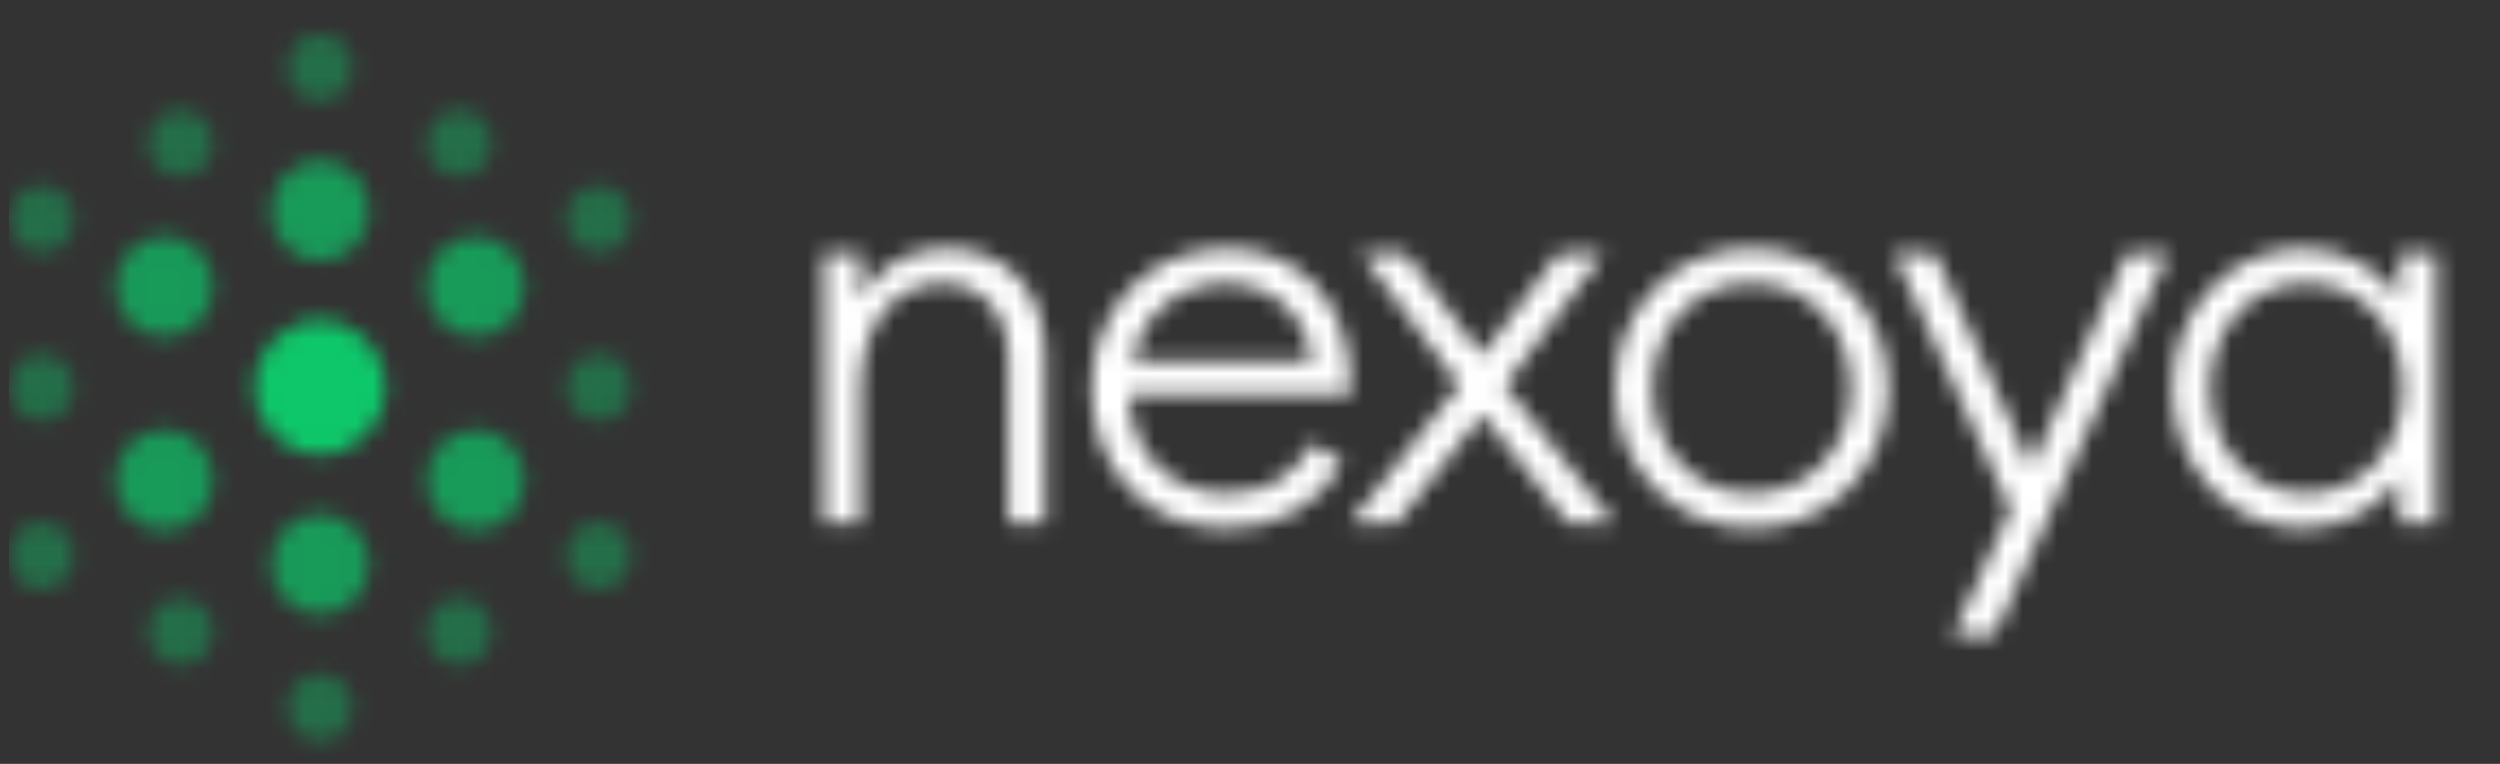 <svg width="144" height="44" viewBox="0 0 144 44" fill="none" xmlns="http://www.w3.org/2000/svg">
<rect x="0" y="0" width="144" height="44" fill="#333333" stroke="none"/>
<g clip-path="url(#clip0_4263_8106)">
<mask id="mask0_4263_8106" style="mask-type:luminance" maskUnits="userSpaceOnUse" x="32" y="20" width="5" height="5">
<path fill-rule="evenodd" clip-rule="evenodd" d="M34.483 24.257C33.44 24.257 32.595 23.389 32.595 22.318C32.595 21.247 33.44 20.379 34.483 20.379C35.526 20.379 36.371 21.247 36.371 22.318C36.371 23.389 35.526 24.257 34.483 24.257Z" fill="white"/>
</mask>
<g mask="url(#mask0_4263_8106)">
<path fill-rule="evenodd" clip-rule="evenodd" d="M28.952 16.637H40.014V27.999H28.952V16.637Z" fill="#0EC76A" fill-opacity="0.4"/>
</g>
<mask id="mask1_4263_8106" style="mask-type:luminance" maskUnits="userSpaceOnUse" x="16" y="1" width="5" height="5">
<path fill-rule="evenodd" clip-rule="evenodd" d="M18.436 5.837C17.393 5.837 16.548 4.968 16.548 3.897C16.548 2.827 17.393 1.958 18.436 1.958C19.479 1.958 20.324 2.827 20.324 3.897C20.324 4.968 19.479 5.837 18.436 5.837Z" fill="white"/>
</mask>
<g mask="url(#mask1_4263_8106)">
<path fill-rule="evenodd" clip-rule="evenodd" d="M12.905 -1.783H23.967V9.578H12.905V-1.783Z" fill="#0EC76A" fill-opacity="0.4"/>
</g>
<mask id="mask2_4263_8106" style="mask-type:luminance" maskUnits="userSpaceOnUse" x="15" y="9" width="7" height="7">
<path fill-rule="evenodd" clip-rule="evenodd" d="M18.436 15.047C16.872 15.047 15.604 13.745 15.604 12.139C15.604 10.532 16.872 9.23 18.436 9.23C20 9.23 21.268 10.532 21.268 12.139C21.268 13.745 20 15.047 18.436 15.047Z" fill="white"/>
</mask>
<g mask="url(#mask2_4263_8106)">
<path fill-rule="evenodd" clip-rule="evenodd" d="M11.961 5.488H24.911V18.789H11.961V5.488Z" fill="#0EC76A" fill-opacity="0.7"/>
</g>
<mask id="mask3_4263_8106" style="mask-type:luminance" maskUnits="userSpaceOnUse" x="32" y="30" width="5" height="4">
<path fill-rule="evenodd" clip-rule="evenodd" d="M34.483 33.952C33.44 33.952 32.595 33.084 32.595 32.013C32.595 30.942 33.44 30.074 34.483 30.074C35.526 30.074 36.371 30.942 36.371 32.013C36.371 33.084 35.526 33.952 34.483 33.952Z" fill="white"/>
</mask>
<g mask="url(#mask3_4263_8106)">
<path fill-rule="evenodd" clip-rule="evenodd" d="M28.952 26.332H40.014V37.694H28.952V26.332Z" fill="#0EC76A" fill-opacity="0.4"/>
</g>
<mask id="mask4_4263_8106" style="mask-type:luminance" maskUnits="userSpaceOnUse" x="0" y="20" width="5" height="5">
<path fill-rule="evenodd" clip-rule="evenodd" d="M2.388 24.257C1.345 24.257 0.5 23.389 0.5 22.318C0.5 21.247 1.345 20.379 2.388 20.379C3.431 20.379 4.276 21.247 4.276 22.318C4.276 23.389 3.431 24.257 2.388 24.257Z" fill="white"/>
</mask>
<g mask="url(#mask4_4263_8106)">
<path fill-rule="evenodd" clip-rule="evenodd" d="M-3.143 16.637H7.919V27.999H-3.143V16.637Z" fill="#0EC76A" fill-opacity="0.4"/>
</g>
<mask id="mask5_4263_8106" style="mask-type:luminance" maskUnits="userSpaceOnUse" x="6" y="13" width="7" height="7">
<path fill-rule="evenodd" clip-rule="evenodd" d="M9.468 19.41C7.904 19.41 6.636 18.108 6.636 16.501C6.636 14.895 7.904 13.593 9.468 13.593C11.032 13.593 12.3 14.895 12.3 16.501C12.3 18.108 11.032 19.41 9.468 19.41Z" fill="white"/>
</mask>
<g mask="url(#mask5_4263_8106)">
<path fill-rule="evenodd" clip-rule="evenodd" d="M2.993 9.851H15.944V23.152H2.993V9.851Z" fill="#0EC76A" fill-opacity="0.7"/>
</g>
<mask id="mask6_4263_8106" style="mask-type:luminance" maskUnits="userSpaceOnUse" x="6" y="24" width="7" height="7">
<path fill-rule="evenodd" clip-rule="evenodd" d="M9.468 30.559C7.904 30.559 6.636 29.257 6.636 27.651C6.636 26.044 7.904 24.742 9.468 24.742C11.032 24.742 12.3 26.044 12.3 27.651C12.3 29.257 11.032 30.559 9.468 30.559Z" fill="white"/>
</mask>
<g mask="url(#mask6_4263_8106)">
<path fill-rule="evenodd" clip-rule="evenodd" d="M2.993 21H15.944V34.301H2.993V21Z" fill="#0EC76A" fill-opacity="0.7"/>
</g>
<mask id="mask7_4263_8106" style="mask-type:luminance" maskUnits="userSpaceOnUse" x="24" y="13" width="7" height="7">
<path fill-rule="evenodd" clip-rule="evenodd" d="M27.403 19.41C25.839 19.41 24.571 18.108 24.571 16.501C24.571 14.895 25.839 13.593 27.403 13.593C28.967 13.593 30.235 14.895 30.235 16.501C30.235 18.108 28.967 19.41 27.403 19.41Z" fill="white"/>
</mask>
<g mask="url(#mask7_4263_8106)">
<path fill-rule="evenodd" clip-rule="evenodd" d="M20.928 9.851H33.878V23.152H20.928V9.851Z" fill="#0EC76A" fill-opacity="0.7"/>
</g>
<mask id="mask8_4263_8106" style="mask-type:luminance" maskUnits="userSpaceOnUse" x="24" y="24" width="7" height="7">
<path fill-rule="evenodd" clip-rule="evenodd" d="M27.403 30.559C25.839 30.559 24.571 29.257 24.571 27.651C24.571 26.044 25.839 24.742 27.403 24.742C28.967 24.742 30.235 26.044 30.235 27.651C30.235 29.257 28.967 30.559 27.403 30.559Z" fill="white"/>
</mask>
<g mask="url(#mask8_4263_8106)">
<path fill-rule="evenodd" clip-rule="evenodd" d="M20.928 21H33.878V34.301H20.928V21Z" fill="#0EC76A" fill-opacity="0.7"/>
</g>
<mask id="mask9_4263_8106" style="mask-type:luminance" maskUnits="userSpaceOnUse" x="16" y="38" width="5" height="5">
<path fill-rule="evenodd" clip-rule="evenodd" d="M18.436 42.678C17.393 42.678 16.548 41.81 16.548 40.739C16.548 39.668 17.393 38.8 18.436 38.8C19.479 38.8 20.324 39.668 20.324 40.739C20.324 41.81 19.479 42.678 18.436 42.678Z" fill="white"/>
</mask>
<g mask="url(#mask9_4263_8106)">
<path fill-rule="evenodd" clip-rule="evenodd" d="M12.905 35.058H23.967V46.42H12.905V35.058Z" fill="#0EC76A" fill-opacity="0.4"/>
</g>
<mask id="mask10_4263_8106" style="mask-type:luminance" maskUnits="userSpaceOnUse" x="15" y="29" width="7" height="7">
<path fill-rule="evenodd" clip-rule="evenodd" d="M18.436 35.406C16.872 35.406 15.604 34.104 15.604 32.498C15.604 30.892 16.872 29.589 18.436 29.589C20 29.589 21.268 30.892 21.268 32.498C21.268 34.104 20 35.406 18.436 35.406Z" fill="white"/>
</mask>
<g mask="url(#mask10_4263_8106)">
<path fill-rule="evenodd" clip-rule="evenodd" d="M11.961 25.847H24.911V39.148H11.961V25.847Z" fill="#0EC76A" fill-opacity="0.7"/>
</g>
<mask id="mask11_4263_8106" style="mask-type:luminance" maskUnits="userSpaceOnUse" x="14" y="18" width="9" height="9">
<path fill-rule="evenodd" clip-rule="evenodd" d="M18.435 26.196C16.35 26.196 14.659 24.46 14.659 22.318C14.659 20.176 16.35 18.44 18.435 18.44C20.52 18.44 22.211 20.176 22.211 22.318C22.211 24.46 20.52 26.196 18.435 26.196Z" fill="white"/>
</mask>
<g mask="url(#mask11_4263_8106)">
<path fill-rule="evenodd" clip-rule="evenodd" d="M11.016 14.698H25.855V29.938H11.016V14.698Z" fill="#0EC76A"/>
</g>
<mask id="mask12_4263_8106" style="mask-type:luminance" maskUnits="userSpaceOnUse" x="0" y="10" width="5" height="5">
<path fill-rule="evenodd" clip-rule="evenodd" d="M2.388 14.562C1.345 14.562 0.5 13.694 0.5 12.623C0.5 11.553 1.345 10.684 2.388 10.684C3.431 10.684 4.276 11.553 4.276 12.623C4.276 13.694 3.431 14.562 2.388 14.562Z" fill="white"/>
</mask>
<g mask="url(#mask12_4263_8106)">
<path fill-rule="evenodd" clip-rule="evenodd" d="M-3.143 6.942H7.919V18.304H-3.143V6.942Z" fill="#0EC76A" fill-opacity="0.4"/>
</g>
<mask id="mask13_4263_8106" style="mask-type:luminance" maskUnits="userSpaceOnUse" x="8" y="6" width="5" height="5">
<path fill-rule="evenodd" clip-rule="evenodd" d="M10.412 10.199C9.369 10.199 8.524 9.331 8.524 8.26C8.524 7.189 9.369 6.321 10.412 6.321C11.454 6.321 12.3 7.189 12.3 8.26C12.3 9.331 11.454 10.199 10.412 10.199Z" fill="white"/>
</mask>
<g mask="url(#mask13_4263_8106)">
<path fill-rule="evenodd" clip-rule="evenodd" d="M4.881 2.579H15.943V13.941H4.881V2.579Z" fill="#0EC76A" fill-opacity="0.4"/>
</g>
<mask id="mask14_4263_8106" style="mask-type:luminance" maskUnits="userSpaceOnUse" x="24" y="6" width="5" height="5">
<path fill-rule="evenodd" clip-rule="evenodd" d="M26.459 10.199C25.416 10.199 24.571 9.331 24.571 8.26C24.571 7.189 25.416 6.321 26.459 6.321C27.502 6.321 28.347 7.189 28.347 8.26C28.347 9.331 27.502 10.199 26.459 10.199Z" fill="white"/>
</mask>
<g mask="url(#mask14_4263_8106)">
<path fill-rule="evenodd" clip-rule="evenodd" d="M20.928 2.579H31.99V13.941H20.928V2.579Z" fill="#0EC76A" fill-opacity="0.4"/>
</g>
<mask id="mask15_4263_8106" style="mask-type:luminance" maskUnits="userSpaceOnUse" x="8" y="34" width="5" height="5">
<path fill-rule="evenodd" clip-rule="evenodd" d="M10.412 38.315C9.369 38.315 8.524 37.447 8.524 36.376C8.524 35.305 9.369 34.437 10.412 34.437C11.454 34.437 12.3 35.305 12.3 36.376C12.3 37.447 11.454 38.315 10.412 38.315Z" fill="white"/>
</mask>
<g mask="url(#mask15_4263_8106)">
<path fill-rule="evenodd" clip-rule="evenodd" d="M4.881 30.695H15.943V42.057H4.881V30.695Z" fill="#0EC76A" fill-opacity="0.4"/>
</g>
<mask id="mask16_4263_8106" style="mask-type:luminance" maskUnits="userSpaceOnUse" x="24" y="34" width="5" height="5">
<path fill-rule="evenodd" clip-rule="evenodd" d="M26.459 38.315C25.416 38.315 24.571 37.447 24.571 36.376C24.571 35.305 25.416 34.437 26.459 34.437C27.502 34.437 28.347 35.305 28.347 36.376C28.347 37.447 27.502 38.315 26.459 38.315Z" fill="white"/>
</mask>
<g mask="url(#mask16_4263_8106)">
<path fill-rule="evenodd" clip-rule="evenodd" d="M20.928 30.695H31.99V42.057H20.928V30.695Z" fill="#0EC76A" fill-opacity="0.4"/>
</g>
<mask id="mask17_4263_8106" style="mask-type:luminance" maskUnits="userSpaceOnUse" x="32" y="10" width="5" height="5">
<path fill-rule="evenodd" clip-rule="evenodd" d="M34.483 14.562C33.44 14.562 32.595 13.694 32.595 12.623C32.595 11.553 33.44 10.684 34.483 10.684C35.526 10.684 36.371 11.553 36.371 12.623C36.371 13.694 35.526 14.562 34.483 14.562Z" fill="white"/>
</mask>
<g mask="url(#mask17_4263_8106)">
<path fill-rule="evenodd" clip-rule="evenodd" d="M28.952 6.942H40.014V18.304H28.952V6.942Z" fill="#0EC76A" fill-opacity="0.4"/>
</g>
<mask id="mask18_4263_8106" style="mask-type:luminance" maskUnits="userSpaceOnUse" x="0" y="30" width="5" height="4">
<path fill-rule="evenodd" clip-rule="evenodd" d="M2.388 33.952C1.345 33.952 0.5 33.084 0.5 32.013C0.5 30.942 1.345 30.074 2.388 30.074C3.431 30.074 4.276 30.942 4.276 32.013C4.276 33.084 3.431 33.952 2.388 33.952Z" fill="white"/>
</mask>
<g mask="url(#mask18_4263_8106)">
<path fill-rule="evenodd" clip-rule="evenodd" d="M-3.143 26.332H7.919V37.694H-3.143V26.332Z" fill="#0EC76A" fill-opacity="0.4"/>
</g>
<mask id="mask19_4263_8106" style="mask-type:luminance" maskUnits="userSpaceOnUse" x="47" y="14" width="94" height="23">
<path fill-rule="evenodd" clip-rule="evenodd" d="M47.452 30.121V14.614H49.565V17.219C50.653 15.142 52.555 14.304 54.518 14.304C57.809 14.304 60.195 16.599 60.195 20.414V30.121H58.081V20.724C58.081 17.995 56.541 16.32 54.276 16.32C51.619 16.32 49.565 18.553 49.565 22.399V30.121H47.452ZM70.632 30.431C65.891 30.431 62.871 26.834 62.871 22.368C62.871 17.871 66.102 14.304 70.692 14.304C74.618 14.304 77.788 17.188 77.788 22.151V22.74H65.045C65.045 25.934 67.34 28.415 70.632 28.415C73.138 28.415 74.557 27.361 75.614 25.5L77.335 26.648C76.007 29.005 73.772 30.431 70.632 30.431ZM65.226 20.817H75.583C75.191 18.026 73.168 16.32 70.601 16.32C68.094 16.32 65.709 17.995 65.226 20.817ZM90.308 30.121L85.386 23.887L80.464 30.121H77.777L84.058 22.181L78.411 14.614H80.978L85.356 20.476L89.765 14.614H92.362L86.685 22.212L92.966 30.121H90.308ZM100.896 30.431C96.306 30.431 93.015 26.802 93.015 22.368C93.015 17.933 96.306 14.304 100.896 14.304C105.486 14.304 108.777 17.933 108.777 22.368C108.777 26.802 105.486 30.431 100.896 30.431ZM100.896 28.415C104.339 28.415 106.603 25.686 106.603 22.367C106.603 19.049 104.339 16.32 100.896 16.32C97.424 16.32 95.189 19.049 95.189 22.367C95.189 25.686 97.424 28.415 100.896 28.415ZM114.865 36.603H112.48L115.801 29.346L109.098 14.614H111.453L116.979 26.926L122.505 14.614H124.89L114.865 36.603ZM132.639 30.431C128.382 30.431 125.121 26.802 125.121 22.368C125.121 17.933 128.382 14.304 132.639 14.304C134.965 14.304 137.139 15.514 138.226 17.219V14.614H140.34V30.121H138.226V27.516C137.139 29.222 134.965 30.431 132.639 30.431ZM132.852 28.415C136.143 28.415 138.408 25.717 138.408 22.367C138.408 19.018 136.143 16.32 132.852 16.32C129.56 16.32 127.295 19.018 127.295 22.367C127.295 25.717 129.56 28.415 132.852 28.415Z" fill="white"/>
</mask>
<g mask="url(#mask19_4263_8106)">
<path fill-rule="evenodd" clip-rule="evenodd" d="M43.808 10.562H143.984V40.345H43.808V10.562Z" fill="white"/>
</g>
</g>
<defs>
<clipPath id="clip0_4263_8106">
<rect width="143" height="44" fill="white" transform="translate(0.5)"/>
</clipPath>
</defs>
</svg>
